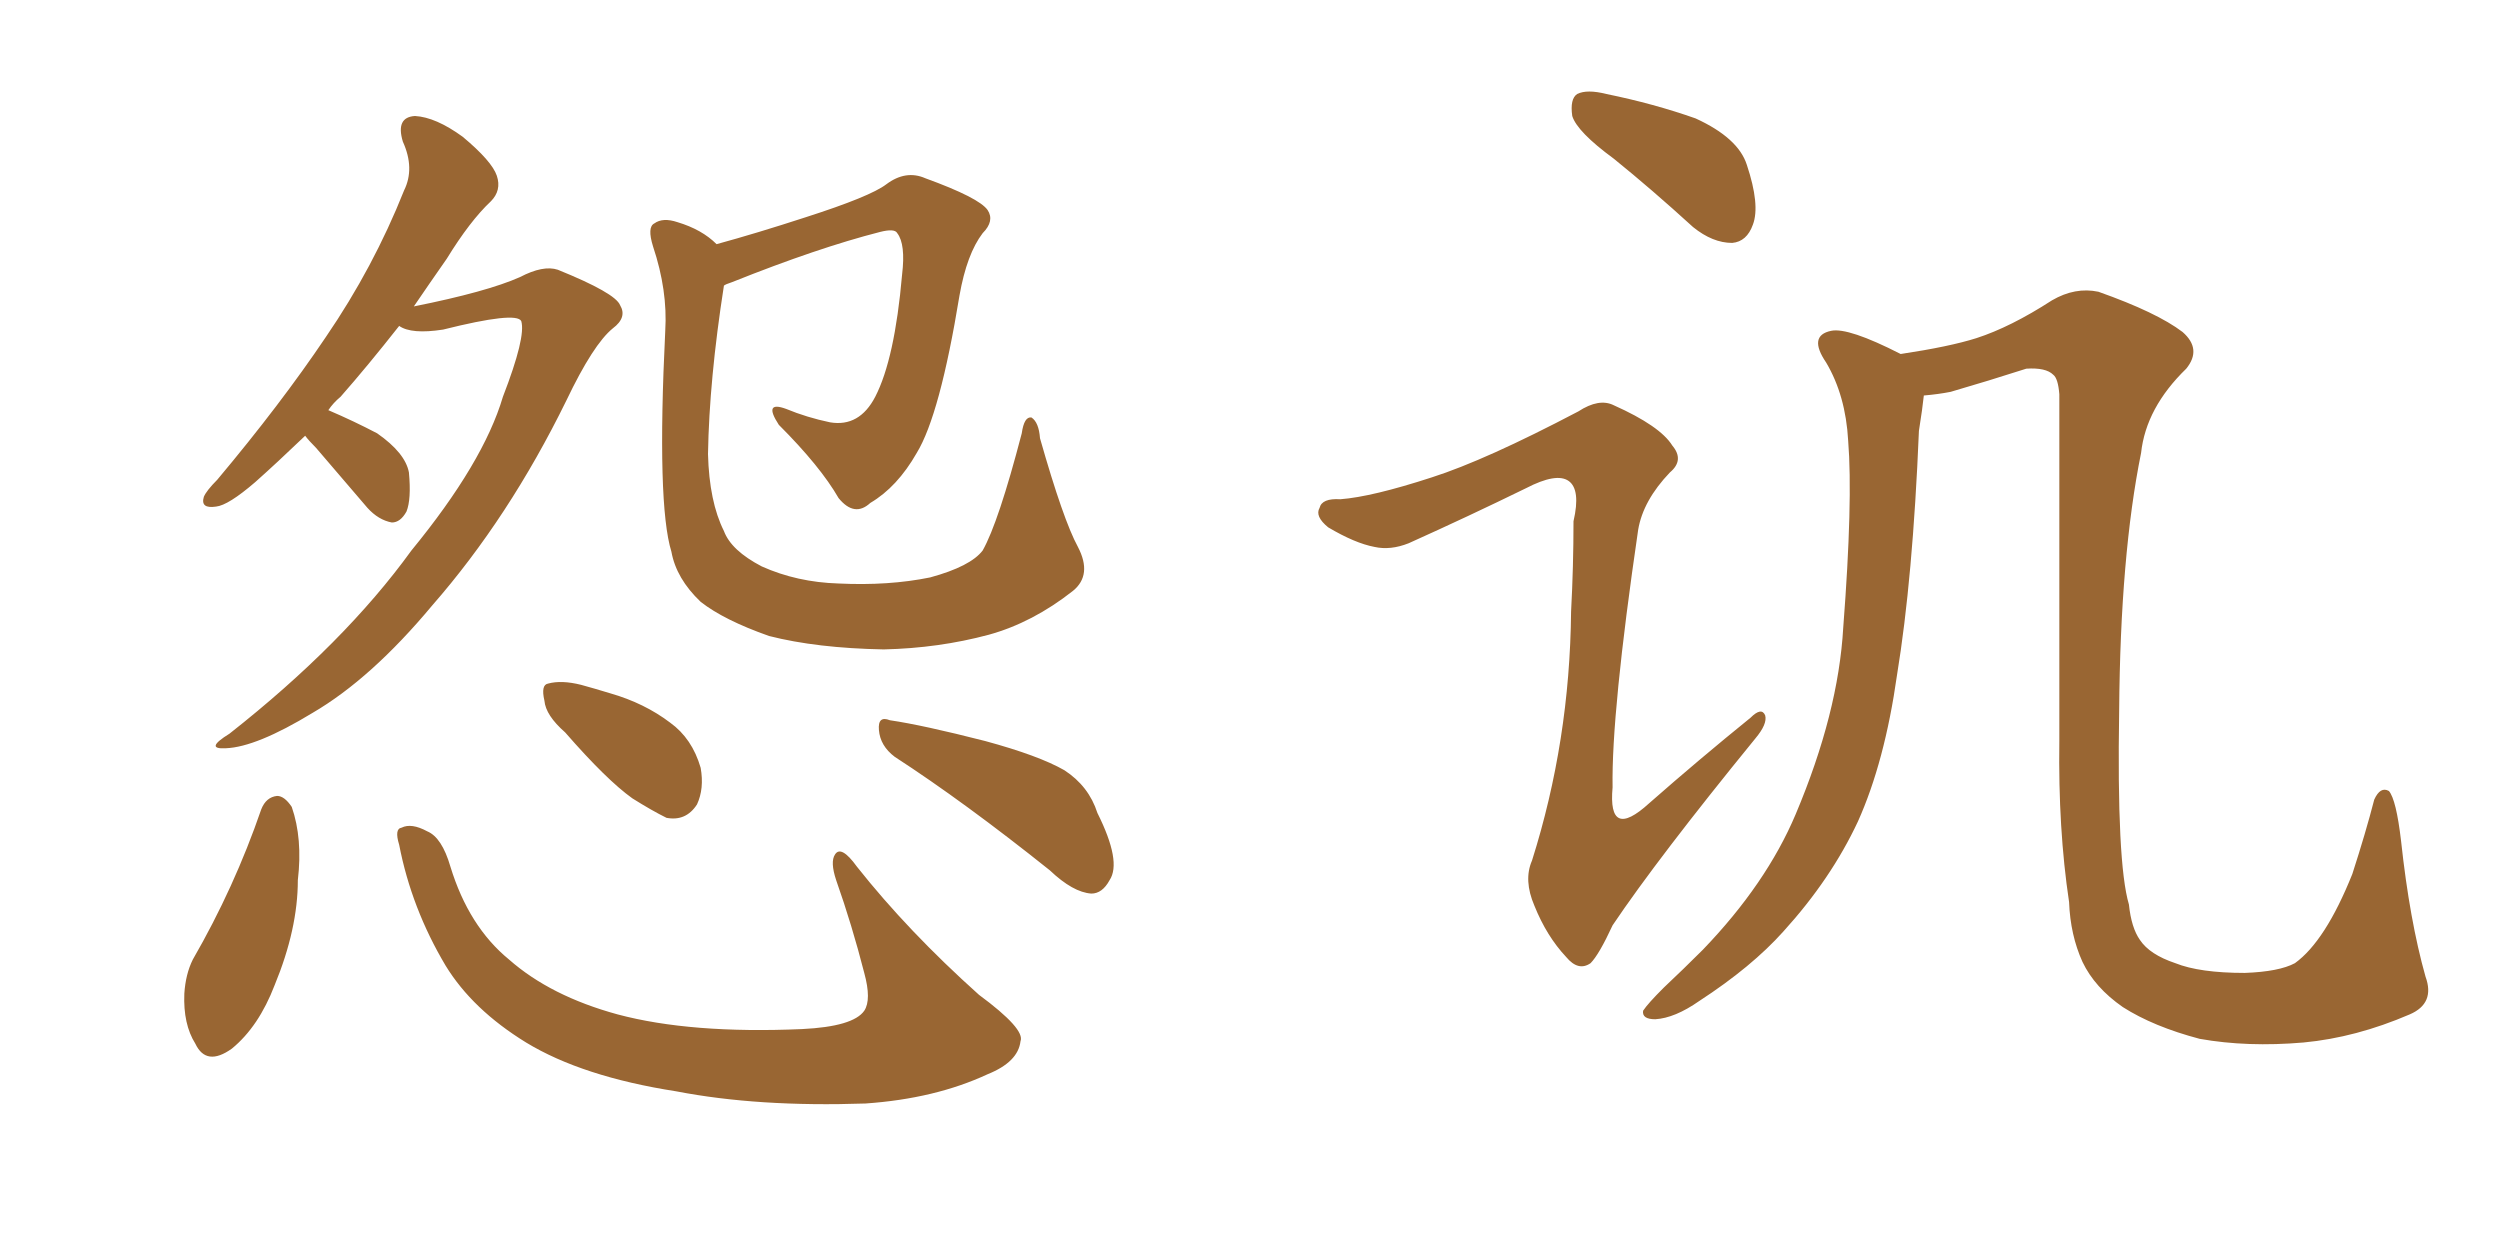 <svg xmlns="http://www.w3.org/2000/svg" xmlns:xlink="http://www.w3.org/1999/xlink" width="300" height="150"><path fill="#996633" padding="10" d="M36.62 52.29L36.62 52.29Q33.25 55.52 30.62 57.86L30.62 57.86Q27.39 60.64 25.93 60.79L25.93 60.79Q24.02 61.08 24.46 59.62L24.46 59.62Q24.76 58.89 26.07 57.57L26.07 57.57Q33.69 48.49 39.11 40.43L39.11 40.43Q44.82 32.08 48.49 22.85L48.49 22.85Q49.80 20.21 48.34 16.99L48.34 16.99Q47.46 14.06 49.80 13.92L49.80 13.92Q52.29 14.06 55.52 16.41L55.52 16.41Q59.03 19.34 59.62 21.09L59.62 21.09Q60.21 22.85 58.89 24.17L58.89 24.17Q56.40 26.51 53.61 31.05L53.61 31.05Q51.56 33.98 49.66 36.77L49.66 36.77Q58.45 35.01 62.40 33.25L62.40 33.25Q65.19 31.79 66.94 32.37L66.94 32.37Q73.83 35.16 74.41 36.62L74.41 36.62Q75.29 38.09 73.54 39.40L73.54 39.40Q71.19 41.31 67.97 48.05L67.97 48.05Q61.08 62.11 51.86 72.66L51.86 72.66Q44.53 81.45 37.50 85.55L37.50 85.55Q30.76 89.65 27.10 89.79L27.10 89.79Q24.46 89.94 27.54 88.04L27.54 88.04Q41.31 77.20 49.37 66.06L49.37 66.06Q58.01 55.52 60.35 47.61L60.35 47.61Q63.13 40.43 62.55 38.53L62.55 38.53Q61.96 37.35 53.17 39.55L53.17 39.55Q49.37 40.14 47.90 39.11L47.90 39.11Q44.09 43.95 40.87 47.61L40.87 47.61Q39.99 48.34 39.40 49.22L39.40 49.22Q42.48 50.54 45.26 52.00L45.26 52.00Q48.63 54.35 49.07 56.69L49.07 56.69Q49.37 59.91 48.78 61.38L48.78 61.38Q48.05 62.70 47.02 62.70L47.02 62.70Q45.41 62.40 44.09 60.94L44.09 60.94Q40.72 56.98 37.94 53.76L37.94 53.76Q37.06 52.88 36.62 52.29ZM129.35 65.63L129.35 65.63Q131.10 68.99 128.76 70.90L128.76 70.90Q123.93 74.71 118.65 76.17L118.65 76.17Q112.65 77.78 106.05 77.93L106.05 77.93Q98.00 77.78 92.29 76.32L92.29 76.32Q86.87 74.41 84.08 72.22L84.08 72.22Q81.15 69.43 80.57 66.21L80.57 66.21Q78.81 60.50 79.83 39.70L79.83 39.70Q80.13 34.86 78.37 29.59L78.37 29.59Q77.64 27.25 78.52 26.81L78.52 26.81Q79.54 26.07 81.30 26.66L81.30 26.66Q84.23 27.54 85.99 29.30L85.99 29.30Q90.82 27.98 96.68 26.07L96.68 26.07Q104.44 23.58 106.35 22.12L106.35 22.12Q108.69 20.36 111.04 21.39L111.04 21.39Q117.48 23.73 118.51 25.20L118.51 25.20Q119.38 26.51 117.92 27.98L117.92 27.98Q116.02 30.47 115.14 35.45L115.14 35.45Q112.79 49.80 110.01 54.35L110.01 54.35Q107.67 58.45 104.44 60.35L104.44 60.35Q102.54 62.11 100.63 59.77L100.63 59.77Q98.44 55.96 93.46 50.98L93.46 50.98Q91.55 48.05 94.34 49.07L94.34 49.07Q96.83 50.10 99.61 50.68L99.61 50.68Q103.13 51.27 105.03 47.61L105.03 47.61Q107.37 43.07 108.25 32.96L108.25 32.96Q108.69 29.30 107.67 27.98L107.67 27.98Q107.37 27.39 105.62 27.83L105.62 27.83Q98.14 29.74 87.89 33.84L87.89 33.84Q87.01 34.13 86.87 34.28L86.87 34.28Q85.11 45.56 84.96 54.49L84.96 54.49Q85.11 60.21 86.87 63.72L86.87 63.72Q87.74 66.06 91.41 67.97L91.41 67.97Q95.65 69.87 100.63 70.02L100.63 70.02Q106.64 70.31 111.62 69.29L111.62 69.29Q116.46 67.97 117.92 66.06L117.92 66.06Q119.82 62.70 122.61 52.00L122.61 52.00Q122.90 49.95 123.78 50.10L123.78 50.10Q124.66 50.68 124.80 52.59L124.80 52.59Q127.59 62.40 129.35 65.63ZM31.35 97.12L31.35 97.12Q31.93 95.65 33.25 95.51L33.25 95.51Q34.13 95.51 35.01 96.83L35.01 96.83Q36.33 100.63 35.74 105.62L35.74 105.62Q35.74 111.47 32.96 118.21L32.96 118.21Q31.05 123.19 27.83 125.83L27.83 125.83Q24.76 128.03 23.44 125.24L23.44 125.24Q21.97 122.90 22.12 119.24L22.12 119.24Q22.27 116.89 23.14 115.14L23.14 115.14Q28.13 106.49 31.35 97.12ZM47.90 101.37L47.90 101.37Q47.31 99.46 48.19 99.32L48.19 99.32Q49.37 98.73 51.27 99.76L51.27 99.76Q53.03 100.49 54.05 104.00L54.05 104.00Q56.25 111.18 61.08 115.14L61.08 115.14Q66.06 119.53 74.12 121.73L74.12 121.73Q82.91 124.07 96.24 123.49L96.24 123.49Q102.39 123.19 103.71 121.29L103.71 121.29Q104.59 119.97 103.71 116.75L103.71 116.75Q102.25 111.04 100.34 105.62L100.34 105.62Q99.61 103.42 100.20 102.54L100.20 102.54Q100.93 101.37 102.83 104.00L102.83 104.00Q108.98 111.77 117.48 119.38L117.48 119.38Q123.05 123.49 122.46 124.95L122.46 124.95Q122.17 127.44 118.51 128.91L118.51 128.91Q112.21 131.84 103.86 132.42L103.86 132.42Q90.97 132.86 81.15 130.96L81.15 130.96Q69.87 129.20 63.13 125.10L63.13 125.10Q56.69 121.14 53.47 115.87L53.47 115.87Q49.37 108.98 47.90 101.37ZM67.82 87.89L67.82 87.89Q65.48 85.84 65.33 84.08L65.33 84.08Q64.89 82.18 65.77 82.03L65.77 82.03Q67.38 81.59 69.73 82.18L69.73 82.18Q71.34 82.62 73.24 83.20L73.24 83.20Q77.34 84.38 80.42 86.72L80.42 86.72Q83.06 88.62 84.08 92.14L84.08 92.14Q84.52 94.63 83.64 96.53L83.64 96.53Q82.32 98.58 79.98 98.14L79.98 98.14Q78.22 97.27 75.88 95.80L75.88 95.80Q72.80 93.60 67.82 87.89ZM107.37 90.82L107.37 90.82L107.37 90.82Q105.62 89.50 105.47 87.60L105.47 87.60Q105.32 85.84 106.79 86.43L106.79 86.43Q110.74 87.01 118.21 88.92L118.21 88.92Q124.66 90.67 127.73 92.43L127.73 92.43Q130.66 94.34 131.69 97.56L131.69 97.56Q134.62 103.42 133.15 105.62L133.15 105.62Q132.28 107.23 130.96 107.23L130.96 107.23Q128.76 107.08 125.98 104.44L125.98 104.44Q115.72 96.24 107.37 90.82ZM193.65 19.04L193.65 19.04Q189.26 15.82 188.67 13.92L188.67 13.92Q188.38 11.87 189.26 11.28L189.26 11.28Q190.43 10.69 192.77 11.28L192.77 11.28Q198.49 12.45 203.47 14.21L203.47 14.21Q208.59 16.55 209.62 19.78L209.62 19.78Q211.23 24.61 210.35 26.95L210.35 26.95Q209.62 29.00 207.86 29.15L207.86 29.15Q205.52 29.15 203.17 27.25L203.17 27.25Q198.19 22.71 193.65 19.04ZM171.83 57.28L171.83 57.28Q178.27 55.22 189.40 49.37L189.40 49.37Q191.89 47.75 193.65 48.63L193.65 48.63Q199.22 51.12 200.68 53.47L200.68 53.47Q202.15 55.22 200.39 56.69L200.39 56.69Q197.17 60.06 196.58 63.57L196.58 63.57Q193.36 85.55 193.51 94.48L193.51 94.48Q192.92 100.93 197.90 96.39L197.90 96.39Q203.91 91.11 210.06 86.13L210.06 86.13Q211.38 84.81 211.82 85.84L211.82 85.84Q212.11 86.87 210.64 88.62L210.64 88.62Q198.93 102.98 193.51 111.04L193.51 111.04Q191.89 114.55 190.87 115.58L190.87 115.58Q189.40 116.60 187.94 114.84L187.94 114.84Q185.60 112.35 184.13 108.69L184.13 108.69Q182.81 105.62 183.84 103.27L183.84 103.27Q188.38 88.92 188.53 73.39L188.53 73.39Q188.82 67.97 188.82 62.55L188.82 62.55Q189.70 58.74 188.23 57.71L188.23 57.71Q186.77 56.69 183.11 58.59L183.11 58.59Q176.22 61.96 169.04 65.19L169.04 65.19Q166.85 66.06 164.94 65.63L164.94 65.63Q162.60 65.19 159.38 63.28L159.38 63.28Q157.76 61.96 158.35 60.94L158.35 60.94Q158.64 59.77 160.84 59.91L160.84 59.91Q164.65 59.62 171.83 57.28ZM289.16 121.73L289.16 121.73L289.16 121.73Q282.71 124.51 276.42 125.10L276.42 125.10Q269.68 125.68 263.96 124.66L263.96 124.66Q258.40 123.19 254.74 120.85L254.74 120.85Q251.37 118.51 249.90 115.43L249.90 115.43Q248.44 112.21 248.29 108.25L248.29 108.25Q246.97 99.46 247.12 88.92L247.12 88.92Q247.12 68.55 247.12 47.31L247.12 47.31Q246.97 45.41 246.39 44.97L246.39 44.97Q245.51 44.09 243.16 44.24L243.16 44.24Q238.62 45.70 234.08 47.02L234.08 47.02Q232.62 47.31 230.86 47.46L230.86 47.46Q230.71 48.93 230.27 51.71L230.27 51.71Q229.54 69.43 227.64 81.01L227.64 81.01Q226.17 91.41 222.95 98.58L222.95 98.58Q219.73 105.47 214.01 111.77L214.01 111.77Q210.21 116.02 203.91 120.12L203.91 120.12Q200.98 122.17 198.63 122.31L198.63 122.31Q197.02 122.31 197.17 121.29L197.17 121.29Q197.75 120.41 199.66 118.51L199.66 118.51Q202.00 116.31 204.35 113.96L204.35 113.96Q211.96 106.05 215.48 97.71L215.48 97.71Q220.61 85.55 221.19 75.29L221.19 75.29Q222.36 60.06 221.78 52.88L221.78 52.88Q221.48 47.46 219.14 43.51L219.14 43.51Q216.94 40.28 219.73 39.70L219.73 39.70Q221.78 39.26 228.08 42.48L228.08 42.48Q233.94 41.60 237.16 40.58L237.16 40.58Q241.26 39.26 246.24 36.04L246.24 36.04Q249.02 34.42 251.81 35.01L251.81 35.01Q258.84 37.50 261.91 39.84L261.91 39.84Q264.26 41.89 262.35 44.24L262.35 44.24Q257.52 48.93 256.93 54.35L256.93 54.35Q254.44 66.65 254.30 85.25L254.30 85.25Q254.00 103.56 255.47 108.54L255.47 108.54Q255.76 111.33 256.79 112.79L256.79 112.79Q257.96 114.55 261.04 115.58L261.04 115.58Q263.96 116.75 269.38 116.75L269.38 116.75Q273.49 116.60 275.39 115.58L275.39 115.58Q279.05 112.94 282.28 104.88L282.28 104.88Q283.89 99.90 284.91 95.95L284.91 95.95Q285.64 94.34 286.67 94.92L286.67 94.92Q287.55 95.95 288.13 100.93L288.13 100.93Q289.16 110.45 291.06 117.19L291.06 117.19Q292.24 120.41 289.16 121.73Z"/></svg>
